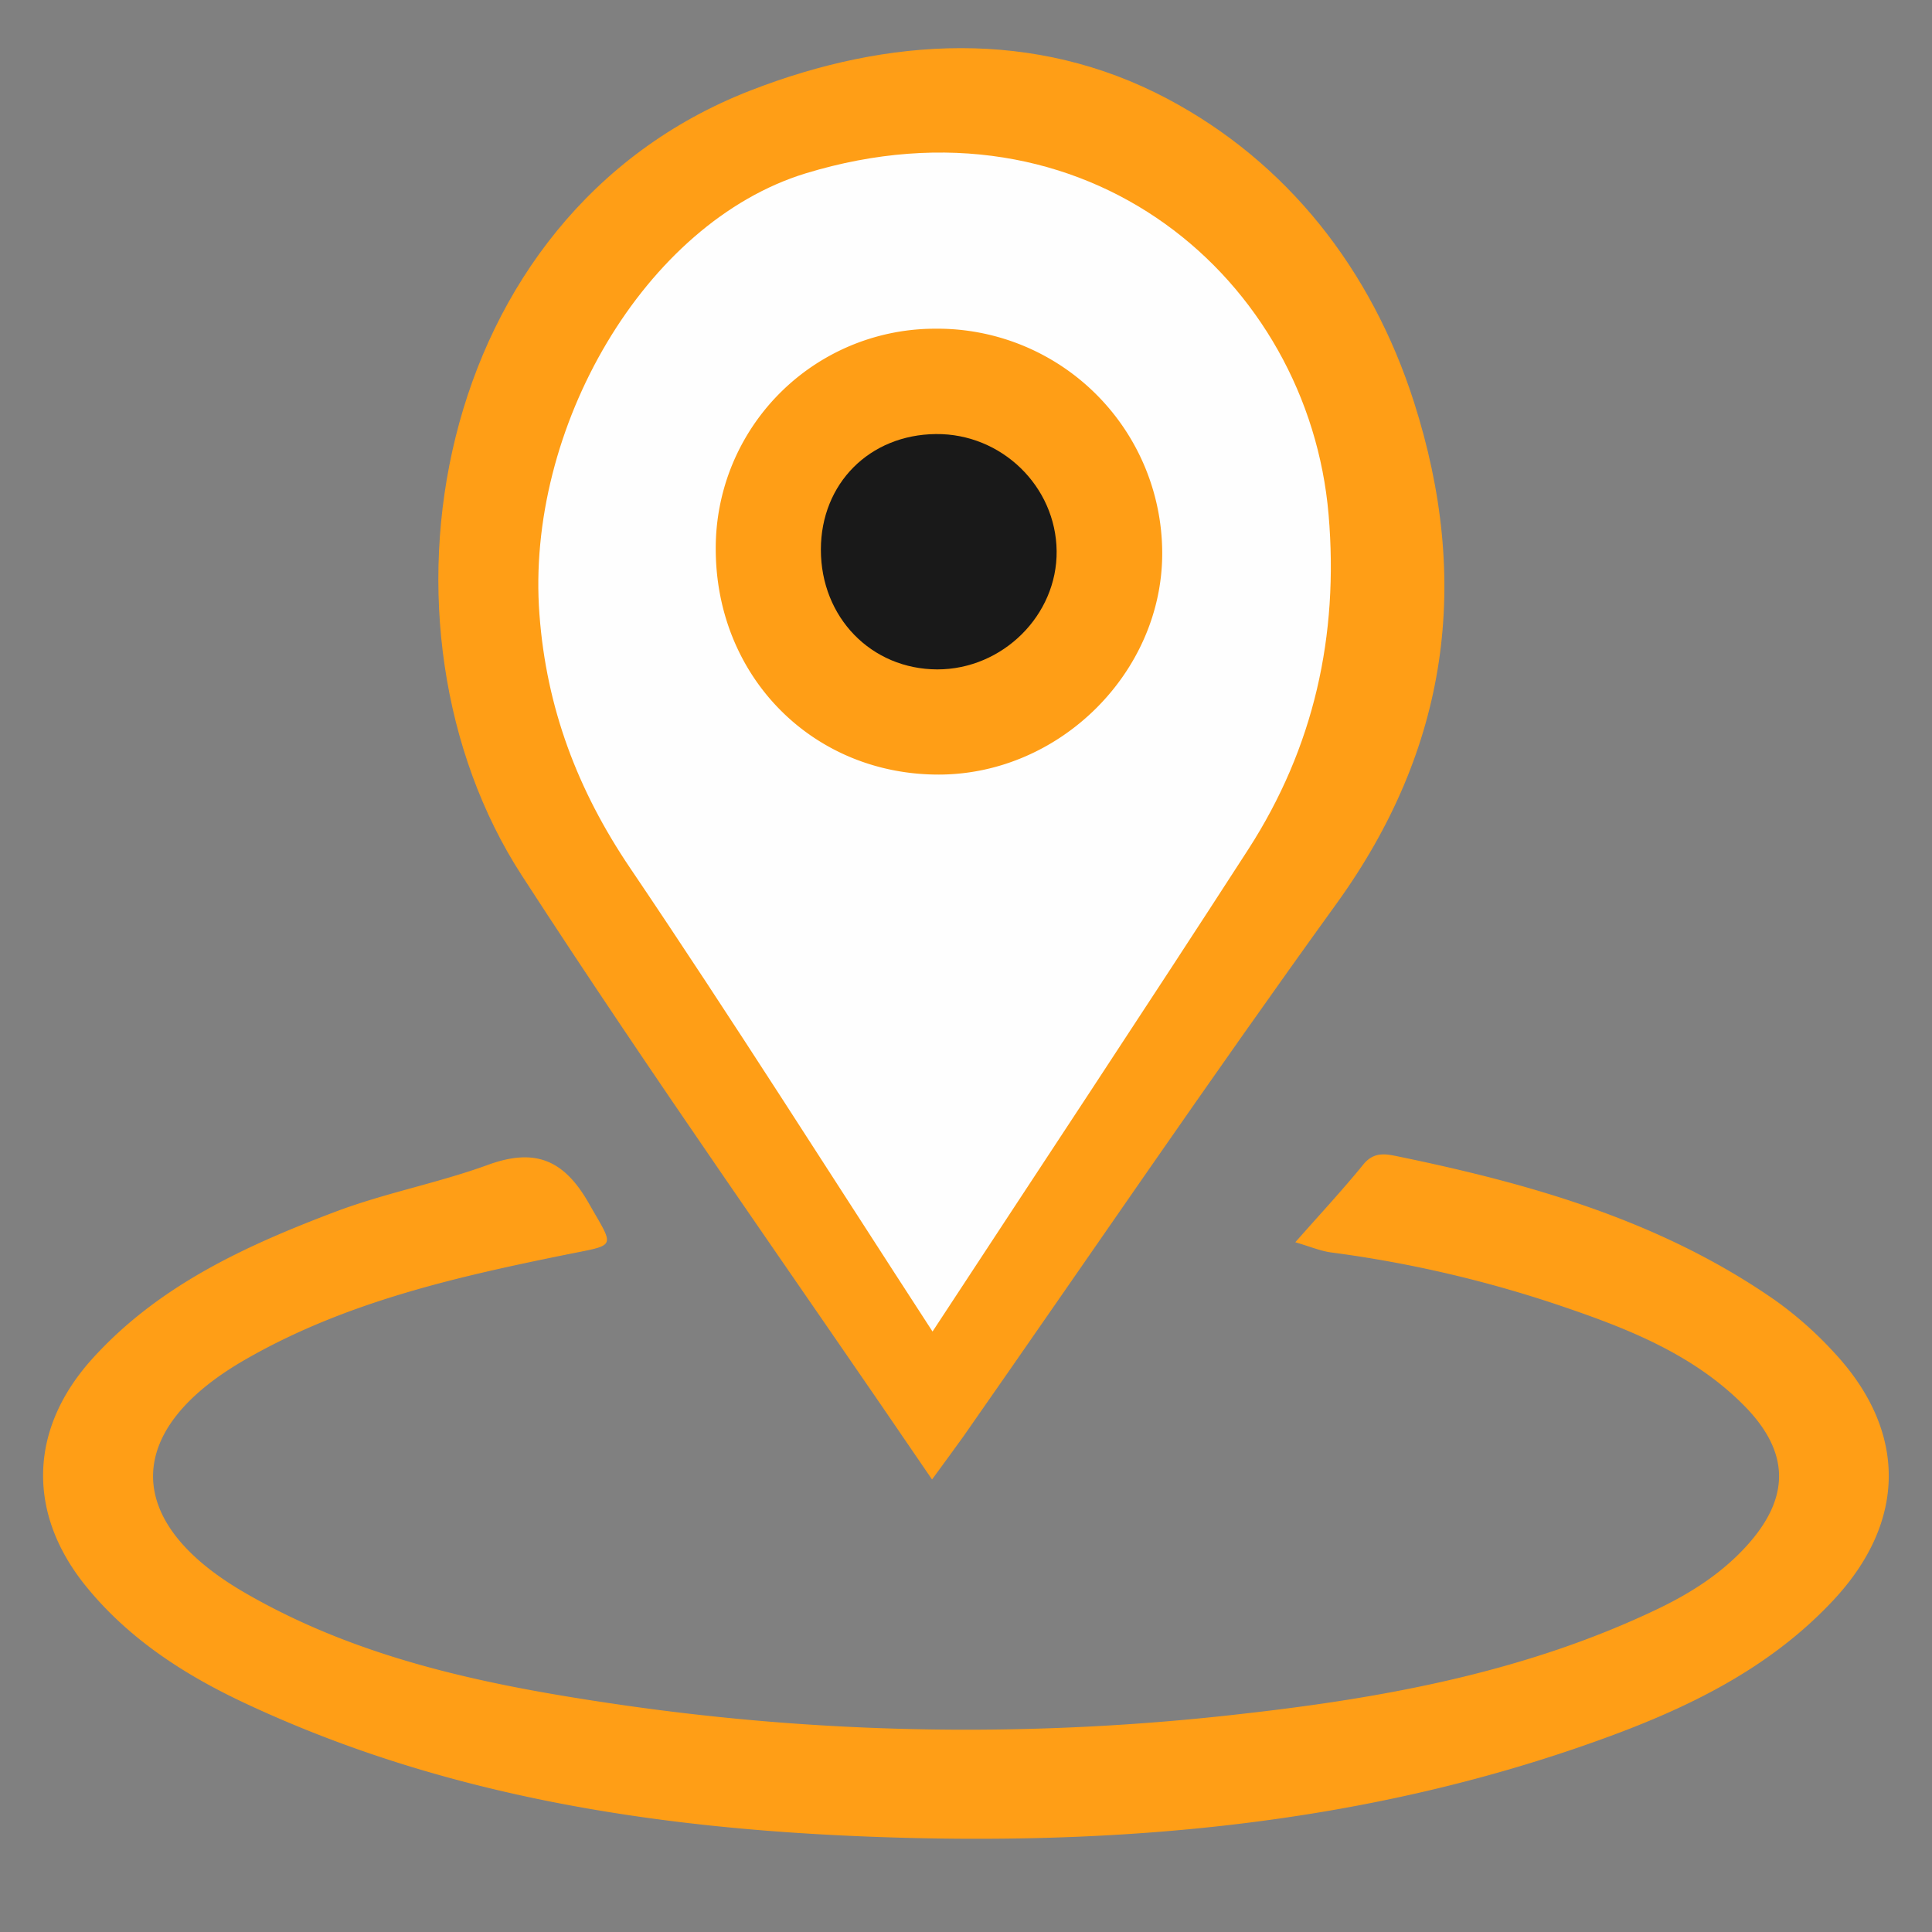 <svg id="Capa_1" data-name="Capa 1" xmlns="http://www.w3.org/2000/svg" viewBox="0 0 512 512"><rect x="0" y="0" width="512" height="512" fill="#808080" stroke="none"/><defs><style>.cls-1{fill:#ff9e16;}.cls-2{fill:#fefefe;}.cls-3{fill:#191919;}</style></defs><title>secure-location</title><path class="cls-1" d="M247,392.08C210.49,338.47,173.25,286,138.28,232,95.72,166.36,113.9,57.05,198.84,24c36.7-14.3,75.47-16.4,110.52,2.17,31.8,16.85,54.1,45.26,65.33,80.29,15.22,47.49,9.27,91.78-20.49,133-33.67,46.6-66,94.16-98.95,141.3C252.62,384.43,249.9,388.1,247,392.08Z"/><path class="cls-1" d="M343.27,329.21c6.45-7.33,12.45-13.76,18-20.58,2.81-3.48,5.91-2.85,9.29-2.15,35.41,7.3,69.89,17.17,100,38.2A99,99,0,0,1,486,358.37c19.42,20.81,19.39,44.76-.11,65.67-17.2,18.45-39.39,29-62.59,37.29C361,483.69,296.22,489.25,230.56,486.74,173.49,484.56,117.64,476,65.28,451.53c-16.09-7.5-30.94-17-42.37-31C7.06,401.1,7.64,378.71,24.46,360.09,42,340.7,65,330.17,88.76,321.17c13.19-5,27.27-7.63,40.53-12.46,12.5-4.56,20.17-1.4,26.77,10.2,6.73,11.84,7.57,10.85-5.35,13.44-29.67,6-59.21,12.68-85.79,28-32.27,18.57-32.54,42.77-.4,61.53,31,18.08,65.66,24.94,100.61,30a638.44,638.44,0,0,0,164.39,2.27C367.3,449.9,404.59,443,439.3,426.39c8.69-4.16,16.8-9.32,23.38-16.5,11.81-12.88,11.79-25-.51-37.43-13.32-13.45-30.52-20.27-48-26.21a319.49,319.49,0,0,0-61.41-14.34C349.9,331.52,347.12,330.33,343.27,329.21Z"/><path class="cls-2" d="M247.13,352.87c-27.08-41.66-53-82.69-80.17-122.88-13.93-20.61-22.16-42.4-24-67.15C139.21,113.62,170.85,59,213.51,45.94,288,23.22,346.77,74.15,352.09,136.37c2.74,32.1-3.9,61.81-21.32,88.78C303.34,267.59,275.42,309.71,247.13,352.87Z"/><path class="cls-1" d="M189.68,145.62a58.15,58.15,0,0,1,58.15-58.51A59.57,59.57,0,0,1,308,146.63C308,178.14,281,205,249.2,205.27,215.66,205.51,189.78,179.58,189.68,145.62Z"/><path class="cls-3" d="M217.54,145.67c0-17.52,12.89-30.47,30.48-30.64,17.36-.17,31.81,13.81,32,31,.18,17-14.3,31.37-31.62,31.37C230.9,177.36,217.54,163.63,217.54,145.67Z"/></svg>